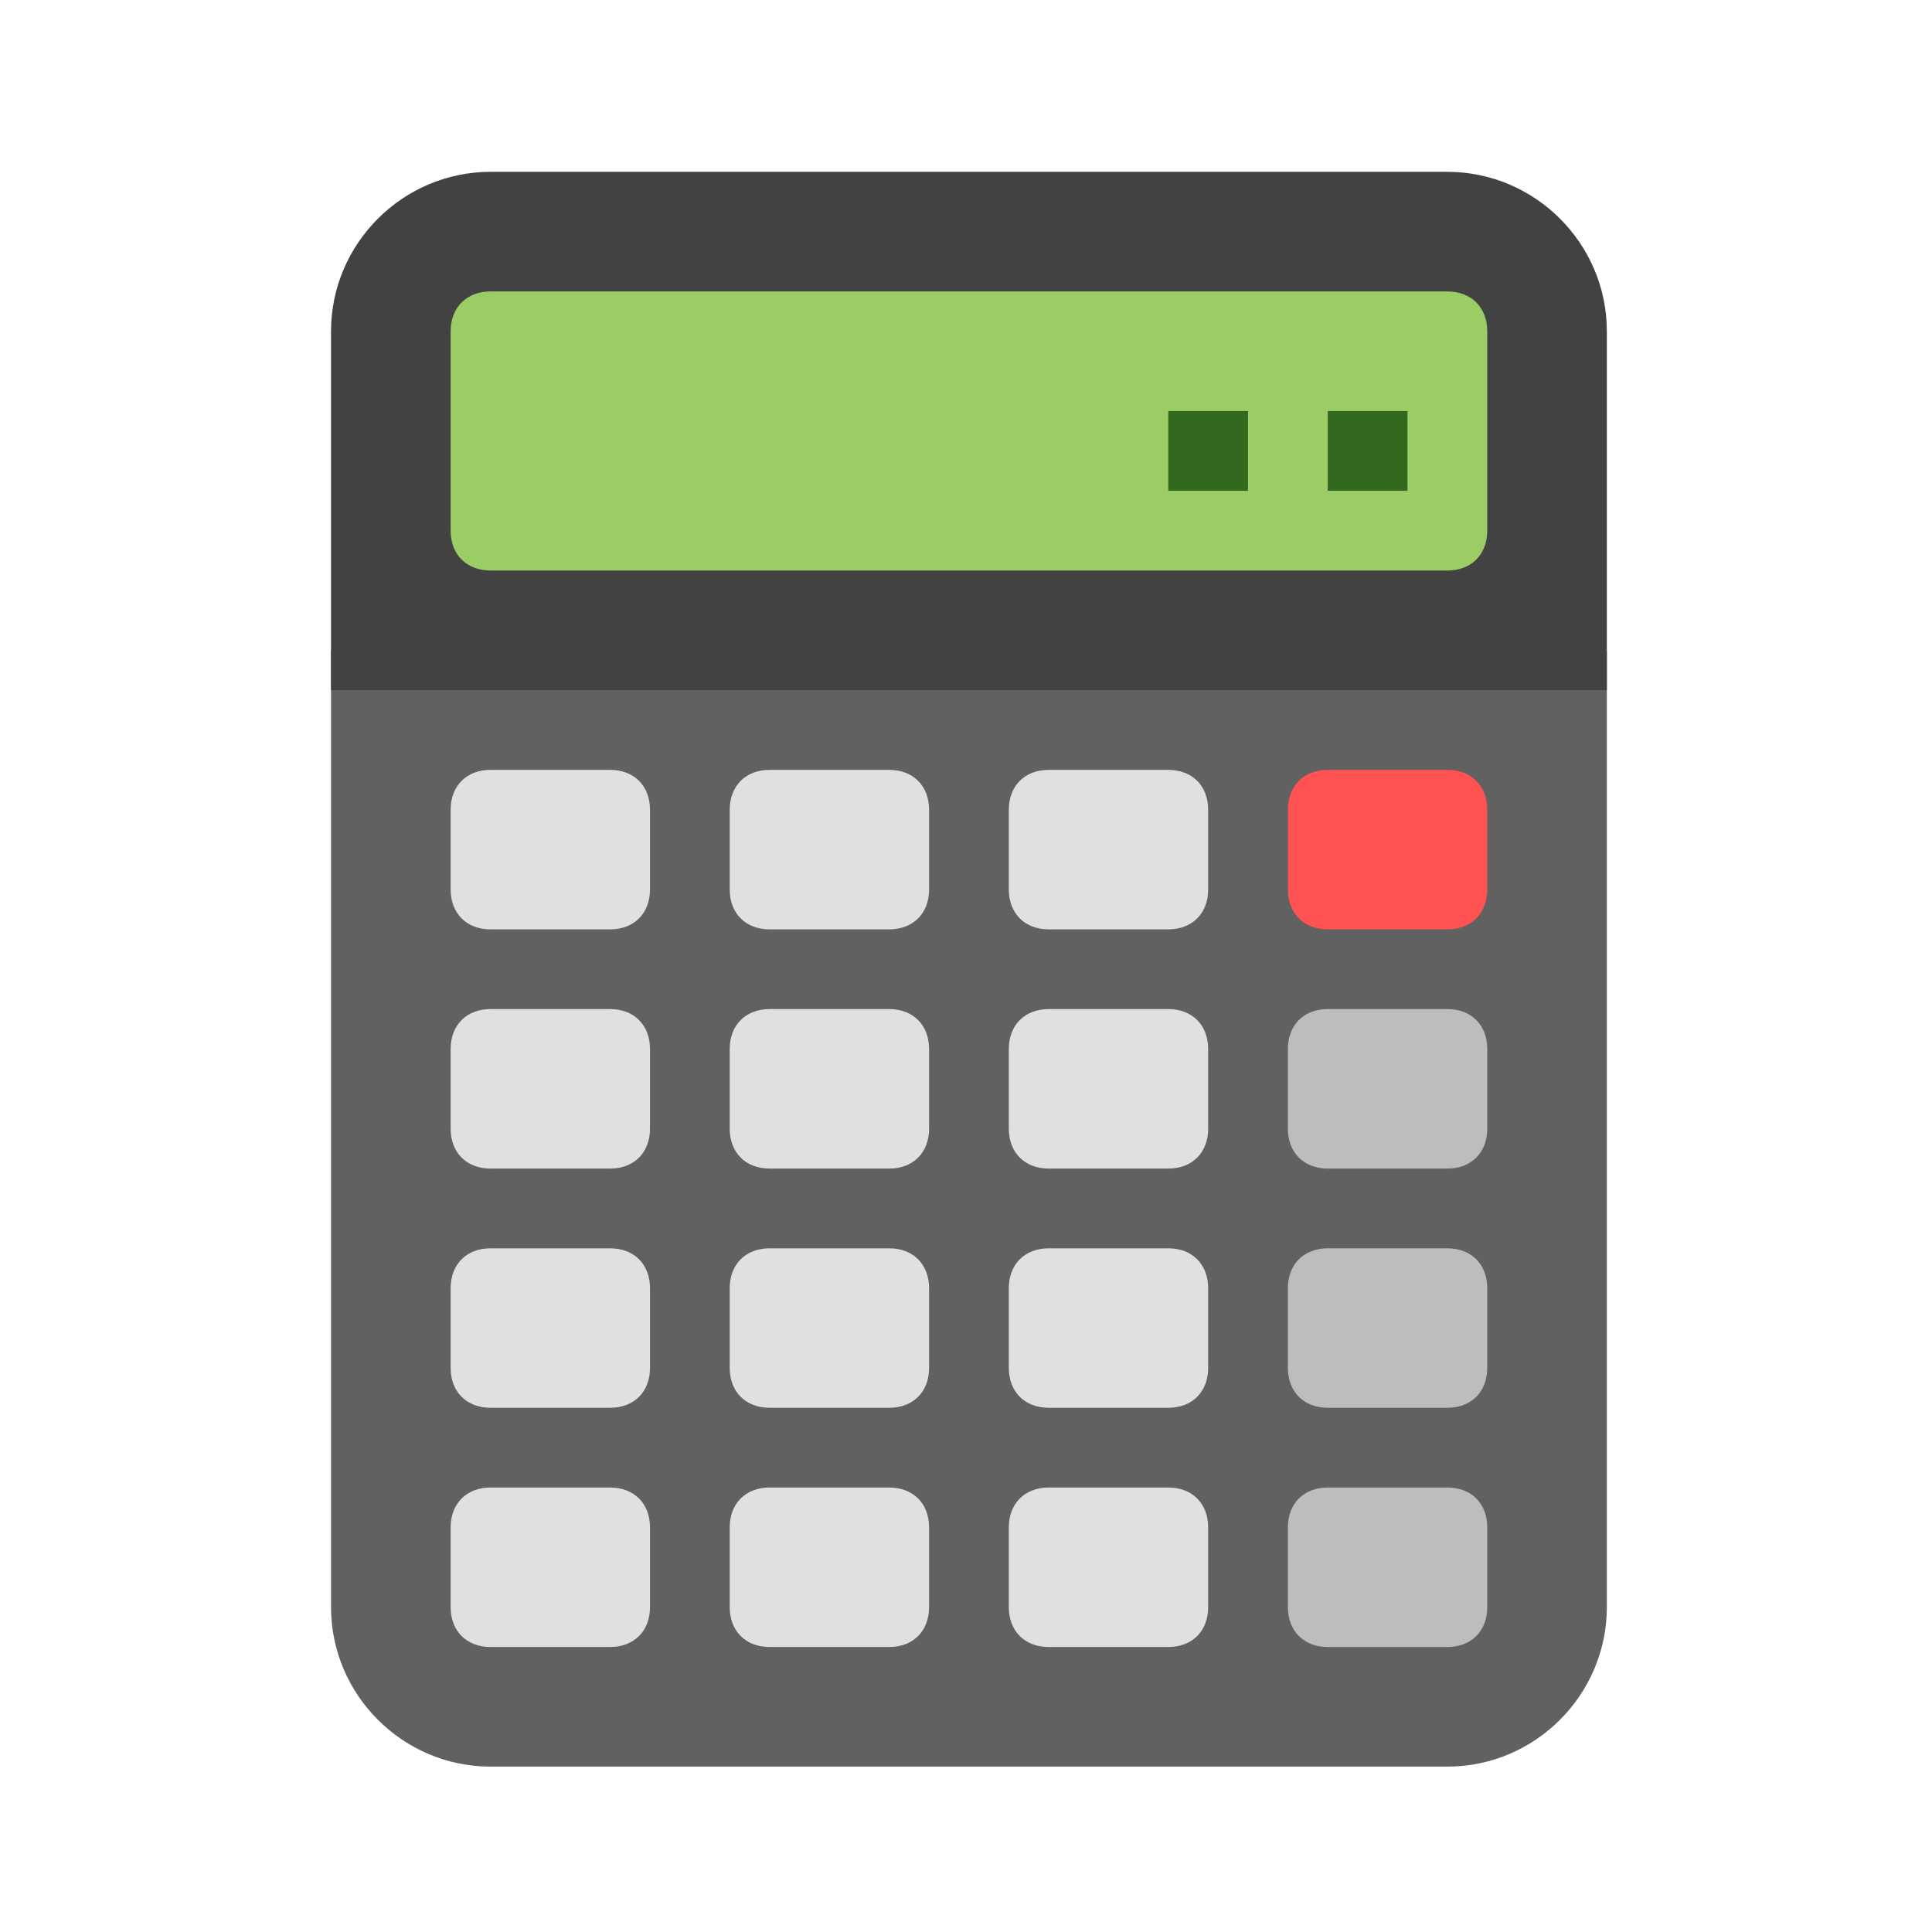 <svg width="80" height="80" viewBox="0 0 80 80" fill="none" xmlns="http://www.w3.org/2000/svg">
<path d="M66.536 26.926H13.707V66.548C13.707 70.18 16.679 73.152 20.311 73.152H59.932C63.564 73.152 66.536 70.18 66.536 66.548V26.926Z" fill="#616161"/>
<path d="M59.932 7.115H20.311C16.679 7.115 13.707 10.087 13.707 13.719V28.577H66.536V13.719C66.536 10.087 63.564 7.115 59.932 7.115Z" fill="#424242"/>
<path d="M59.933 23.624H20.311C19.32 23.624 18.66 22.964 18.66 21.973V13.719C18.66 12.728 19.32 12.068 20.311 12.068H59.933C60.923 12.068 61.584 12.728 61.584 13.719V21.973C61.584 22.964 60.923 23.624 59.933 23.624Z" fill="#9CCC65"/>
<path d="M54.98 17.021H58.281V20.323H54.98V17.021ZM48.376 17.021H51.678V20.323H48.376V17.021Z" fill="#33691E"/>
<path d="M59.933 38.483H54.98C53.989 38.483 53.329 37.822 53.329 36.832V33.53C53.329 32.539 53.989 31.879 54.98 31.879H59.933C60.923 31.879 61.584 32.539 61.584 33.53V36.832C61.584 37.822 60.923 38.483 59.933 38.483Z" fill="#FF5252"/>
<path d="M25.264 38.483H20.311C19.32 38.483 18.66 37.822 18.66 36.832V33.53C18.66 32.539 19.32 31.879 20.311 31.879H25.264C26.254 31.879 26.915 32.539 26.915 33.53V36.832C26.915 37.822 26.254 38.483 25.264 38.483ZM36.82 38.483H31.867C30.877 38.483 30.216 37.822 30.216 36.832V33.53C30.216 32.539 30.877 31.879 31.867 31.879H36.82C37.811 31.879 38.471 32.539 38.471 33.53V36.832C38.471 37.822 37.811 38.483 36.82 38.483ZM48.377 38.483H43.424C42.433 38.483 41.773 37.822 41.773 36.832V33.53C41.773 32.539 42.433 31.879 43.424 31.879H48.377C49.367 31.879 50.027 32.539 50.027 33.53V36.832C50.027 37.822 49.367 38.483 48.377 38.483ZM25.264 48.388H20.311C19.32 48.388 18.66 47.728 18.66 46.737V43.435C18.66 42.445 19.32 41.784 20.311 41.784H25.264C26.254 41.784 26.915 42.445 26.915 43.435V46.737C26.915 47.728 26.254 48.388 25.264 48.388ZM36.82 48.388H31.867C30.877 48.388 30.216 47.728 30.216 46.737V43.435C30.216 42.445 30.877 41.784 31.867 41.784H36.82C37.811 41.784 38.471 42.445 38.471 43.435V46.737C38.471 47.728 37.811 48.388 36.82 48.388ZM48.377 48.388H43.424C42.433 48.388 41.773 47.728 41.773 46.737V43.435C41.773 42.445 42.433 41.784 43.424 41.784H48.377C49.367 41.784 50.027 42.445 50.027 43.435V46.737C50.027 47.728 49.367 48.388 48.377 48.388ZM25.264 58.293H20.311C19.32 58.293 18.66 57.633 18.66 56.642V53.341C18.66 52.35 19.32 51.69 20.311 51.69H25.264C26.254 51.69 26.915 52.35 26.915 53.341V56.642C26.915 57.633 26.254 58.293 25.264 58.293ZM36.82 58.293H31.867C30.877 58.293 30.216 57.633 30.216 56.642V53.341C30.216 52.35 30.877 51.69 31.867 51.69H36.82C37.811 51.69 38.471 52.35 38.471 53.341V56.642C38.471 57.633 37.811 58.293 36.82 58.293ZM48.377 58.293H43.424C42.433 58.293 41.773 57.633 41.773 56.642V53.341C41.773 52.35 42.433 51.69 43.424 51.69H48.377C49.367 51.69 50.027 52.35 50.027 53.341V56.642C50.027 57.633 49.367 58.293 48.377 58.293ZM25.264 68.199H20.311C19.32 68.199 18.66 67.538 18.66 66.548V63.246C18.66 62.256 19.32 61.595 20.311 61.595H25.264C26.254 61.595 26.915 62.256 26.915 63.246V66.548C26.915 67.538 26.254 68.199 25.264 68.199ZM36.82 68.199H31.867C30.877 68.199 30.216 67.538 30.216 66.548V63.246C30.216 62.256 30.877 61.595 31.867 61.595H36.82C37.811 61.595 38.471 62.256 38.471 63.246V66.548C38.471 67.538 37.811 68.199 36.82 68.199ZM48.377 68.199H43.424C42.433 68.199 41.773 67.538 41.773 66.548V63.246C41.773 62.256 42.433 61.595 43.424 61.595H48.377C49.367 61.595 50.027 62.256 50.027 63.246V66.548C50.027 67.538 49.367 68.199 48.377 68.199Z" fill="#E0E0E0"/>
<path d="M59.933 48.388H54.98C53.989 48.388 53.329 47.727 53.329 46.737V43.435C53.329 42.444 53.989 41.784 54.98 41.784H59.933C60.923 41.784 61.584 42.444 61.584 43.435V46.737C61.584 47.727 60.923 48.388 59.933 48.388ZM59.933 58.293H54.98C53.989 58.293 53.329 57.633 53.329 56.642V53.34C53.329 52.35 53.989 51.69 54.98 51.69H59.933C60.923 51.69 61.584 52.35 61.584 53.34V56.642C61.584 57.633 60.923 58.293 59.933 58.293ZM59.933 68.199H54.98C53.989 68.199 53.329 67.538 53.329 66.548V63.246C53.329 62.255 53.989 61.595 54.98 61.595H59.933C60.923 61.595 61.584 62.255 61.584 63.246V66.548C61.584 67.538 60.923 68.199 59.933 68.199Z" fill="#BDBDBD"/>
</svg>
